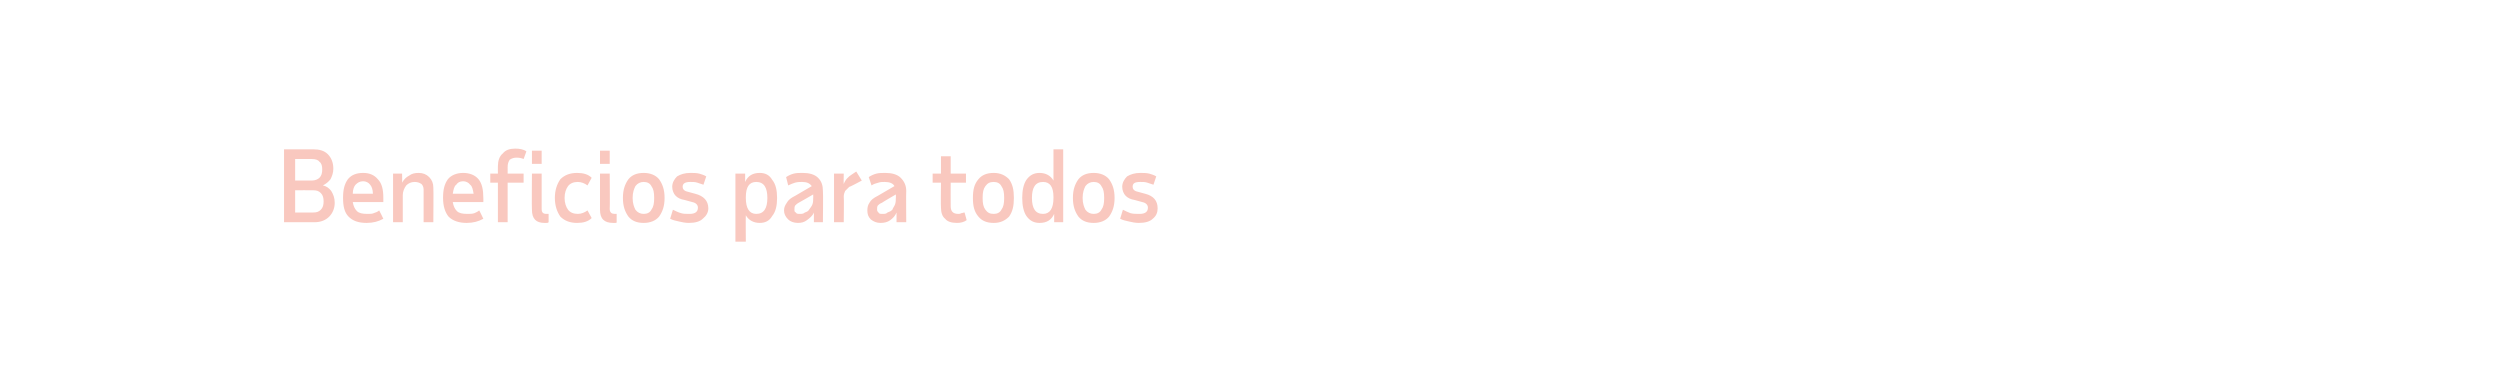 <?xml version="1.0" standalone="no"?><!DOCTYPE svg PUBLIC "-//W3C//DTD SVG 1.1//EN" "http://www.w3.org/Graphics/SVG/1.1/DTD/svg11.dtd"><svg xmlns="http://www.w3.org/2000/svg" version="1.1" width="360px" height="52.8px" viewBox="0 -1 360 52.8" style="top:-1px"><desc>Beneficios para todos</desc><defs/><g id="Polygon11313"><path d="m48 23.3c0 .6-.2 1.1-.4 1.5c-.3.4-.7.7-1.1.9c.5.1.9.4 1.2.8c.3.5.5 1 .5 1.7c0 .8-.3 1.5-.8 2c-.5.5-1.2.8-2.1.8h-4.4V20.5h4.2c.9 0 1.6.2 2.1.7c.5.5.8 1.2.8 2.1zm-5.5 3.1v3.2h2.6c.5 0 .8-.1 1.1-.4c.3-.3.4-.7.4-1.2c0-.5-.1-.9-.4-1.2c-.3-.3-.6-.4-1.1-.4c-.05-.02-2.6 0-2.6 0zm0-4.5v3.1s2.41-.02 2.4 0c.5 0 .9-.2 1.1-.4c.3-.3.4-.7.4-1.2c0-.5-.1-.9-.4-1.1c-.2-.3-.6-.4-1.1-.4h-2.4zm12.7 8.6c-.7.4-1.5.6-2.4.6c-1.2 0-2-.3-2.6-.9c-.6-.6-.8-1.5-.8-2.7c0-1.2.2-2 .7-2.7c.5-.6 1.2-.9 2.2-.9c.9 0 1.6.3 2.1.9c.6.6.8 1.5.8 2.7v.6s-4.39-.01-4.4 0c.1.6.3 1 .6 1.3c.3.3.8.4 1.5.4c.4 0 .7 0 .9-.1c.3-.1.6-.2.8-.4c.02-.01.6 1.2.6 1.2c0 0-.04-.05 0 0zm-2.9-5.4c-.5 0-.8.2-1.1.5c-.2.2-.4.7-.4 1.3h2.9c0-.6-.2-1.1-.4-1.3c-.2-.3-.6-.5-1-.5zM61 31v-4.7c0-.3-.1-.6-.3-.8c-.3-.2-.6-.3-1-.3c-.5 0-.9.2-1.2.5c-.3.4-.5.9-.5 1.4v3.9h-1.4v-7h1.3s.03 1.32 0 1.3c.3-.5.6-.8 1-1c.4-.3.8-.4 1.4-.4c.6 0 1.1.2 1.5.6c.4.4.6.9.6 1.5c.04.04 0 5 0 5H61zm8.6-.5c-.7.4-1.5.6-2.4.6c-1.1 0-2-.3-2.6-.9c-.5-.6-.8-1.5-.8-2.7c0-1.2.2-2 .7-2.7c.5-.6 1.3-.9 2.2-.9c.9 0 1.7.3 2.2.9c.5.6.7 1.5.7 2.7c.02 0 0 .6 0 .6c0 0-4.38-.01-4.4 0c.1.6.3 1 .6 1.3c.3.3.8.4 1.5.4c.4 0 .7 0 1-.1c.2-.1.5-.2.7-.4c.03-.01.6 1.2.6 1.2c0 0-.02-.05 0 0zm-2.9-5.4c-.5 0-.8.2-1 .5c-.3.2-.4.7-.5 1.3h3c-.1-.6-.2-1.1-.5-1.3c-.2-.3-.6-.5-1-.5zm6.4.2v5.7h-1.4v-5.7h-1.1V24h1.1s-.02-1.08 0-1.1c0-.7.2-1.4.7-1.8c.4-.5 1-.7 1.8-.7c.6 0 1.2.1 1.6.4l-.4 1.1c-.2-.1-.6-.2-1-.2c-.4 0-.7.1-1 .3c-.2.3-.3.6-.3 1.1c.01-.02 0 .9 0 .9h2.3v1.3h-2.3zm3.5-4.6h1.4v1.9h-1.4v-1.9zm1.4 8.4c0 .5.2.7.7.7h.3v1.2c-.1.1-.2.1-.3.1h-.3c-1.2 0-1.8-.6-1.8-1.9c-.04.02 0-5.2 0-5.2h1.4v5.1zm3.3-1.6c0 .7.2 1.3.5 1.7c.3.4.8.6 1.4.6c.5 0 1-.2 1.4-.5l.6 1.1c-.5.5-1.2.7-2.1.7c-1 0-1.8-.3-2.4-.9c-.5-.7-.8-1.6-.8-2.7c0-1.1.3-2 .8-2.7c.6-.6 1.4-.9 2.4-.9c.9 0 1.6.2 2.1.7l-.6 1.1c-.4-.3-.9-.5-1.4-.5c-.6 0-1.1.2-1.4.6c-.3.4-.5 1-.5 1.7zm5.1-6.8h1.4v1.9h-1.4v-1.9zm1.4 8.4c0 .5.3.7.7.7h.3v1.2c0 .1-.1.1-.2.1h-.3c-1.3 0-1.9-.6-1.9-1.9V24h1.4s.04 5.11 0 5.1zm3.3-1.6c0 .8.2 1.3.4 1.7c.3.4.7.6 1.2.6c.5 0 .9-.2 1.1-.6c.3-.4.4-.9.4-1.7c0-.8-.1-1.3-.4-1.7c-.2-.4-.6-.6-1.1-.6c-.5 0-.9.2-1.2.6c-.2.4-.4.9-.4 1.7zm-1.4 0c0-1.2.3-2 .8-2.7c.5-.6 1.2-.9 2.2-.9c.9 0 1.7.3 2.2.9c.5.7.8 1.5.8 2.7c0 1.2-.3 2-.8 2.7c-.5.6-1.3.9-2.2.9c-1 0-1.7-.3-2.2-.9c-.5-.7-.8-1.5-.8-2.7zm9.5 3.6c-.5 0-1-.1-1.4-.2c-.5-.1-.9-.2-1.3-.4l.4-1.3c.4.2.8.4 1.2.5c.3.1.7.1 1.2.1c.8 0 1.2-.3 1.2-.9c0-.4-.3-.7-.8-.8l-1.1-.3c-.6-.1-1-.3-1.3-.6c-.3-.3-.5-.8-.5-1.3c0-.6.3-1.1.7-1.5c.5-.3 1.1-.5 1.9-.5c.4 0 .9 0 1.3.1c.3.1.7.2 1 .4l-.4 1.2l-.9-.3c-.3-.1-.6-.1-1-.1c-.7 0-1.1.2-1.1.7c0 .3.2.6.7.7l1.1.3c1.2.3 1.9 1 1.9 2.1c0 .6-.3 1.1-.8 1.5c-.4.4-1.1.6-2 .6zm6.7-7.1h1.4v1.2c.4-.9 1.1-1.3 2.1-1.3c.8 0 1.4.3 1.8 1c.5.6.7 1.5.7 2.6c0 1.1-.2 2-.7 2.6c-.4.7-1 1-1.8 1c-.9 0-1.6-.4-2-1.1c-.03-.04 0 3.8 0 3.8h-1.5V24zm4.6 3.5c0-1.5-.5-2.3-1.6-2.3c-1 0-1.5.7-1.5 2.2v.1c0 1.5.5 2.3 1.5 2.3c1.1 0 1.6-.8 1.6-2.3zm6.7 3.5v-1.4c-.2.5-.6.8-1 1.1c-.4.3-.8.4-1.3.4c-.6 0-1.1-.2-1.4-.5c-.4-.4-.6-.8-.6-1.3c0-.5.2-.8.4-1.1c.2-.4.6-.7 1.2-1l2.4-1.4c-.3-.4-.7-.6-1.4-.6c-.3 0-.6 0-1 .1c-.3.1-.6.2-1 .4l-.3-1.2c.3-.2.7-.4 1.1-.5c.4-.1.8-.1 1.3-.1c.9 0 1.7.2 2.2.7c.5.5.7 1.1.7 1.9c.05.05 0 4.5 0 4.5h-1.3zm-2-1.2c.2 0 .5 0 .7-.2c.3-.1.5-.2.6-.4c.2-.3.4-.5.5-.8c.1-.3.1-.6.1-.9c.02.03 0-.5 0-.5c0 0-2.05 1.19-2.1 1.2c-.2.1-.4.3-.5.4c-.1.2-.1.3-.1.6c0 .2 0 .3.2.4c.1.2.3.2.6.2zm8.9-4.8s-1.75.95-1.8.9l-.6.6c-.1.2-.2.5-.2.8c.05.02 0 3.7 0 3.7h-1.4v-7h1.4s-.03 1.5 0 1.5c.2-.6.7-1.1 1.2-1.4l.6-.4l.8 1.3zm5 6v-1.4c-.2.5-.5.8-.9 1.1c-.4.3-.9.4-1.4.4c-.6 0-1-.2-1.4-.5c-.4-.4-.5-.8-.5-1.3c0-.5.1-.8.3-1.1c.2-.4.6-.7 1.2-1l2.4-1.4c-.2-.4-.7-.6-1.4-.6c-.3 0-.6 0-.9.1c-.4.1-.7.2-1 .4l-.4-1.2c.3-.2.7-.4 1.1-.5c.4-.1.8-.1 1.3-.1c.9 0 1.7.2 2.2.7c.5.5.8 1.1.8 1.9c-.04.05 0 4.5 0 4.5h-1.4zm-2-1.2c.3 0 .5 0 .7-.2c.3-.1.5-.2.7-.4c.1-.3.3-.5.4-.8c.1-.3.1-.6.1-.9c.03.03 0-.5 0-.5c0 0-2.04 1.19-2 1.2c-.3.1-.5.3-.6.4c-.1.2-.1.3-.1.6c0 .2.1.3.2.4c.1.2.3.2.6.2zm8.4-4.5h-1.2V24h1.2v-2.5h1.4v2.5h2.2v1.3h-2.2s-.02 3.42 0 3.4c0 .7.3 1.1 1.1 1.1c.1 0 .3 0 .4-.1c.2 0 .3-.1.5-.1l.3 1.1c-.4.3-.9.4-1.4.4c-.8 0-1.4-.2-1.7-.6c-.4-.3-.6-.9-.6-1.6c-.04.03 0-3.6 0-3.6zm6 2.2c0 .8.1 1.3.4 1.7c.3.4.6.6 1.2.6c.5 0 .9-.2 1.1-.6c.3-.4.4-.9.4-1.7c0-.8-.1-1.3-.4-1.7c-.2-.4-.6-.6-1.1-.6c-.6 0-.9.2-1.2.6c-.3.4-.4.9-.4 1.7zm-1.4 0c0-1.2.2-2 .8-2.7c.5-.6 1.2-.9 2.2-.9c.9 0 1.6.3 2.2.9c.5.7.7 1.5.7 2.7c0 1.2-.2 2-.7 2.7c-.6.6-1.3.9-2.2.9c-1 0-1.7-.3-2.2-.9c-.6-.7-.8-1.5-.8-2.7zm13 3.5h-1.3v-1.2c-.4.9-1.1 1.3-2.1 1.3c-.8 0-1.4-.3-1.9-1c-.4-.6-.6-1.5-.6-2.6c0-1.1.2-2 .6-2.6c.5-.7 1.1-1 1.9-1c.9 0 1.6.4 2 1.1v-4.5h1.4V31zm-4.5-3.5c0 1.5.5 2.3 1.6 2.3c1 0 1.5-.8 1.5-2.3v-.1c0-1.5-.5-2.2-1.5-2.2c-1.1 0-1.6.8-1.6 2.3zm7.3 0c0 .8.2 1.3.4 1.7c.3.4.7.6 1.2.6c.5 0 .9-.2 1.1-.6c.3-.4.4-.9.4-1.7c0-.8-.1-1.3-.4-1.7c-.2-.4-.6-.6-1.1-.6c-.5 0-.9.2-1.2.6c-.2.4-.4.9-.4 1.7zm-1.4 0c0-1.2.3-2 .8-2.7c.5-.6 1.2-.9 2.2-.9c.9 0 1.7.3 2.2.9c.5.7.8 1.5.8 2.7c0 1.2-.3 2-.8 2.7c-.5.6-1.3.9-2.2.9c-1 0-1.7-.3-2.2-.9c-.5-.7-.8-1.5-.8-2.7zm9.5 3.6c-.5 0-1-.1-1.4-.2c-.5-.1-.9-.2-1.3-.4l.4-1.3c.4.2.8.4 1.1.5c.4.1.8.1 1.3.1c.8 0 1.2-.3 1.2-.9c0-.4-.3-.7-.8-.8l-1.1-.3c-.6-.1-1-.3-1.3-.6c-.3-.3-.5-.8-.5-1.3c0-.6.3-1.1.7-1.5c.5-.3 1.1-.5 1.9-.5c.4 0 .9 0 1.3.1c.3.1.7.2 1 .4l-.4 1.2l-.9-.3c-.3-.1-.6-.1-1-.1c-.8 0-1.1.2-1.1.7c0 .3.2.6.7.7l1.1.3c1.2.3 1.8 1 1.8 2.1c0 .6-.2 1.1-.7 1.5c-.4.4-1.1.6-2 .6z" stroke="none" fill="#f9c8bf"/></g></svg>